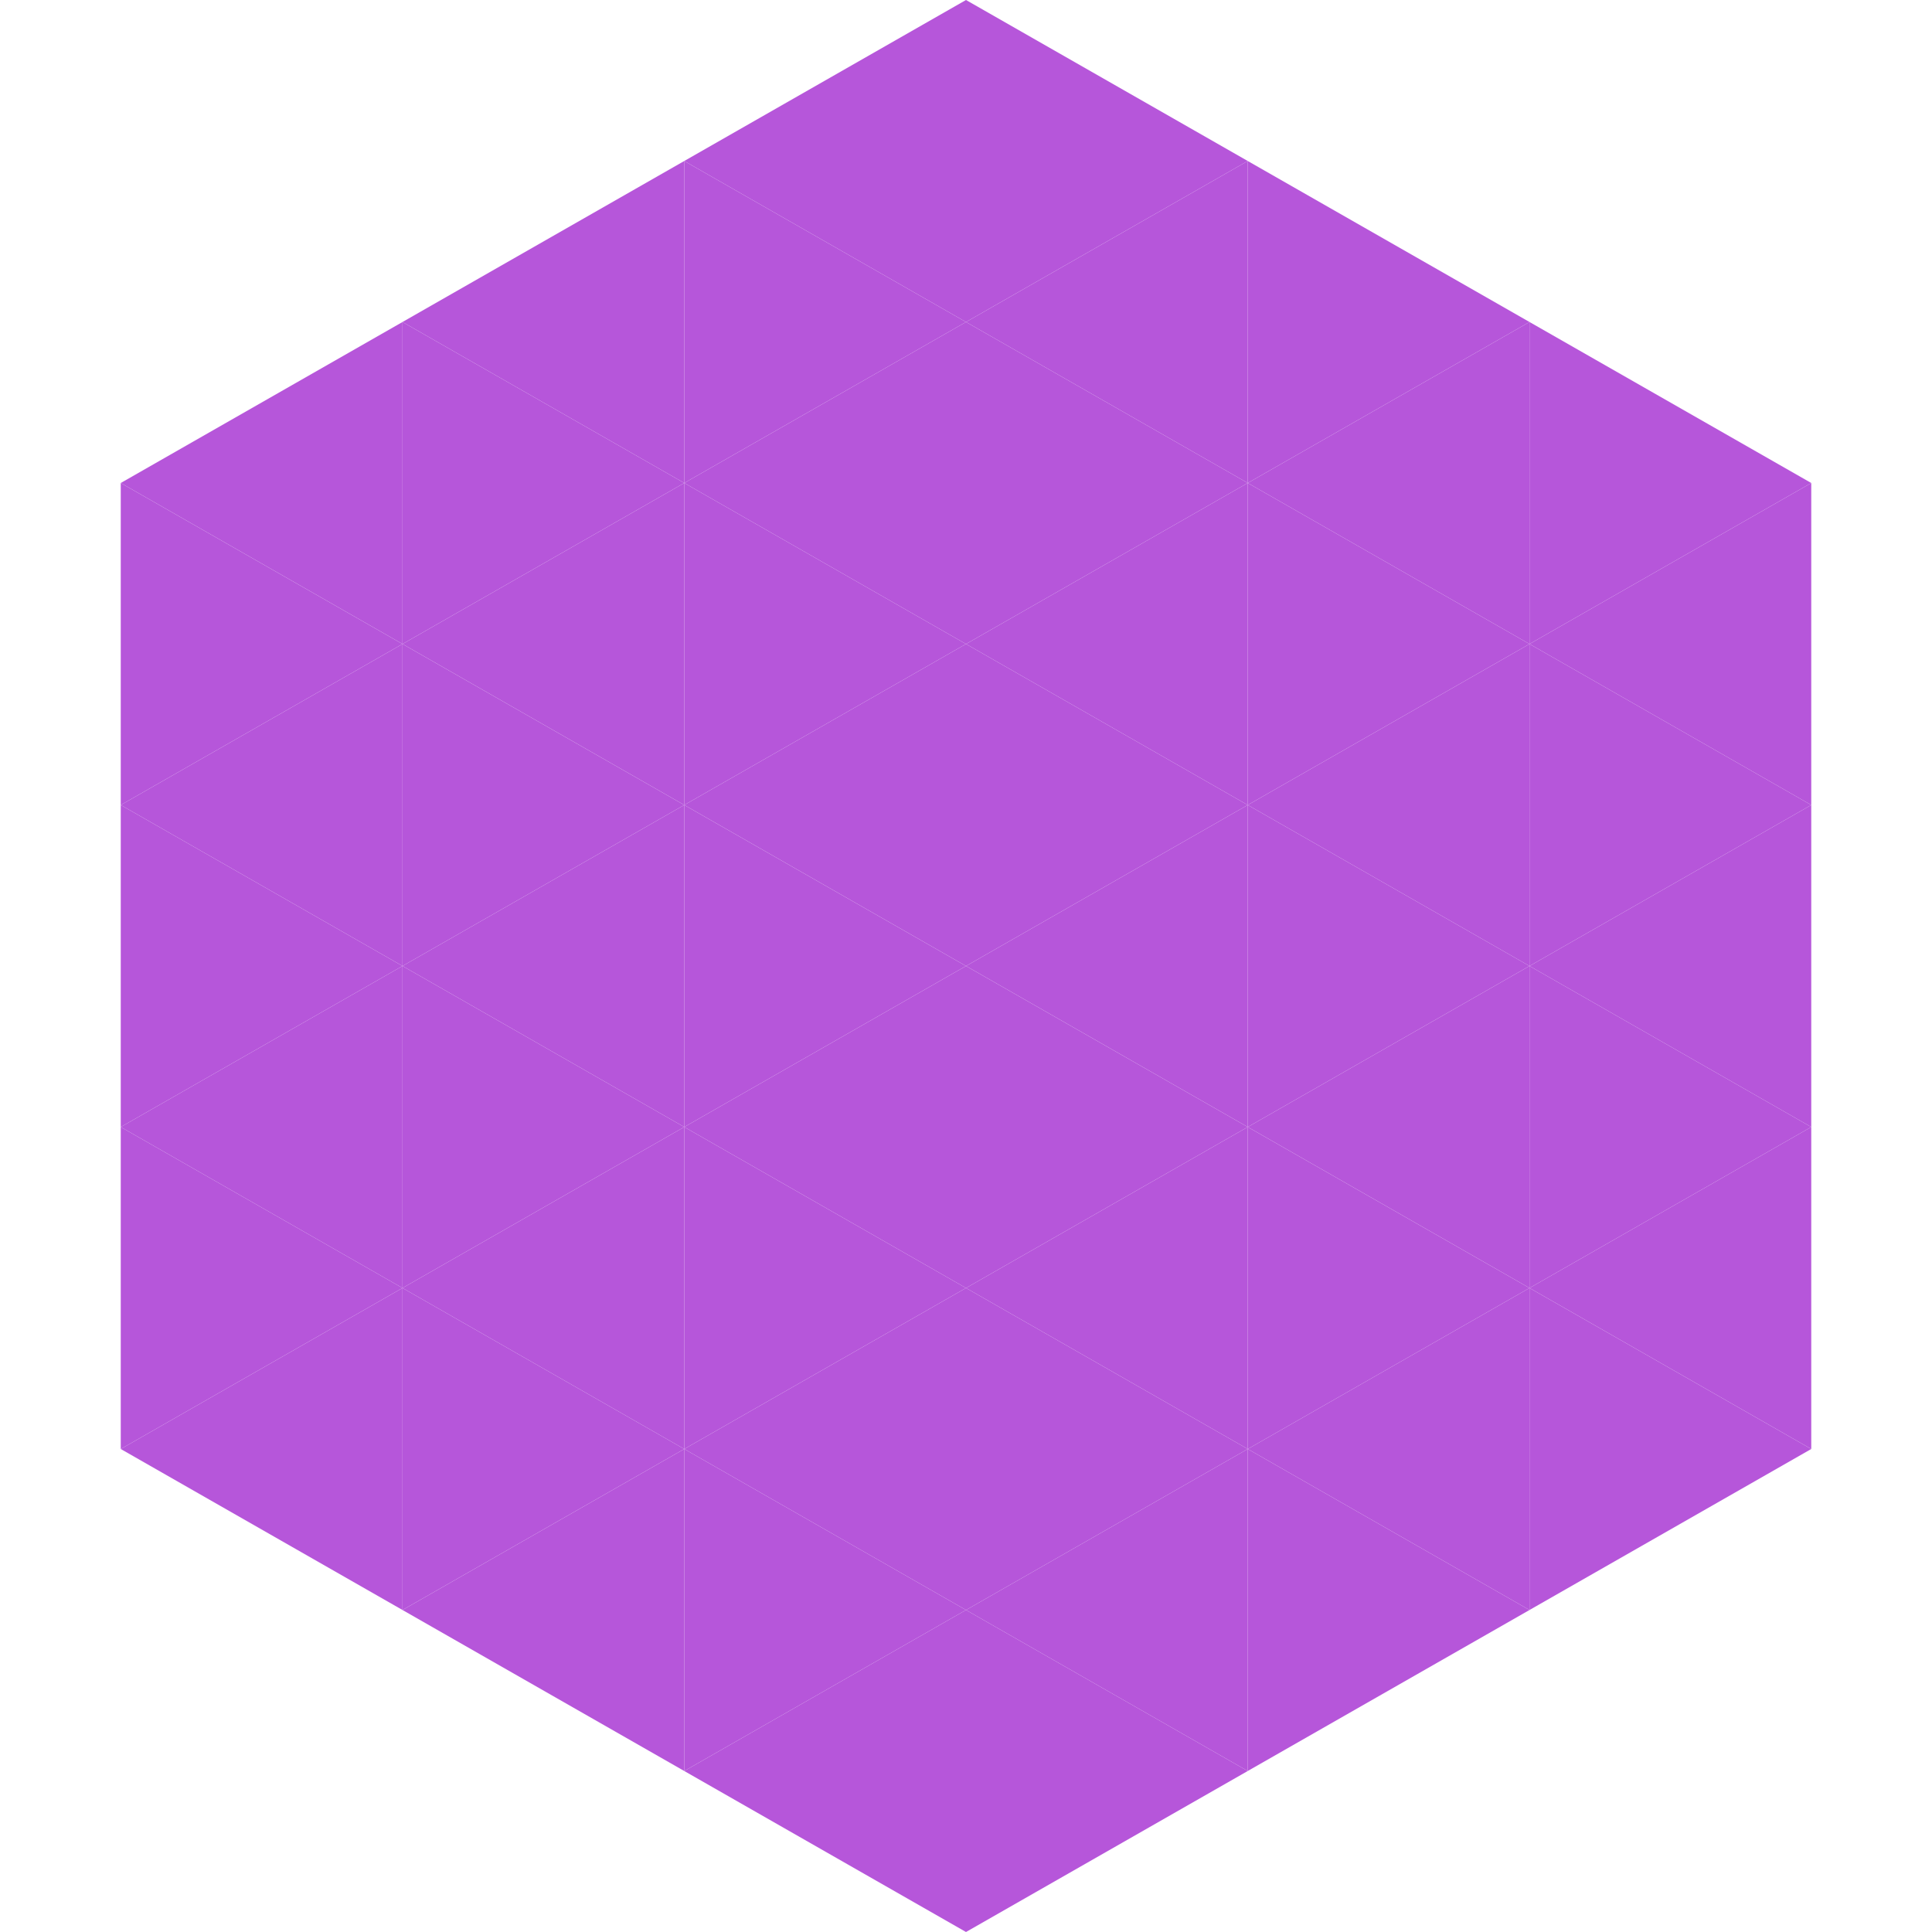 <?xml version="1.0"?>
<!-- Generated by SVGo -->
<svg width="240" height="240"
     xmlns="http://www.w3.org/2000/svg"
     xmlns:xlink="http://www.w3.org/1999/xlink">
<polygon points="50,40 15,60 50,80" style="fill:rgb(182,86,218)" />
<polygon points="190,40 225,60 190,80" style="fill:rgb(182,86,218)" />
<polygon points="15,60 50,80 15,100" style="fill:rgb(182,86,218)" />
<polygon points="225,60 190,80 225,100" style="fill:rgb(182,86,218)" />
<polygon points="50,80 15,100 50,120" style="fill:rgb(182,86,218)" />
<polygon points="190,80 225,100 190,120" style="fill:rgb(182,86,218)" />
<polygon points="15,100 50,120 15,140" style="fill:rgb(182,86,218)" />
<polygon points="225,100 190,120 225,140" style="fill:rgb(182,86,218)" />
<polygon points="50,120 15,140 50,160" style="fill:rgb(182,86,218)" />
<polygon points="190,120 225,140 190,160" style="fill:rgb(182,86,218)" />
<polygon points="15,140 50,160 15,180" style="fill:rgb(182,86,218)" />
<polygon points="225,140 190,160 225,180" style="fill:rgb(182,86,218)" />
<polygon points="50,160 15,180 50,200" style="fill:rgb(182,86,218)" />
<polygon points="190,160 225,180 190,200" style="fill:rgb(182,86,218)" />
<polygon points="15,180 50,200 15,220" style="fill:rgb(255,255,255); fill-opacity:0" />
<polygon points="225,180 190,200 225,220" style="fill:rgb(255,255,255); fill-opacity:0" />
<polygon points="50,0 85,20 50,40" style="fill:rgb(255,255,255); fill-opacity:0" />
<polygon points="190,0 155,20 190,40" style="fill:rgb(255,255,255); fill-opacity:0" />
<polygon points="85,20 50,40 85,60" style="fill:rgb(182,86,218)" />
<polygon points="155,20 190,40 155,60" style="fill:rgb(182,86,218)" />
<polygon points="50,40 85,60 50,80" style="fill:rgb(182,86,218)" />
<polygon points="190,40 155,60 190,80" style="fill:rgb(182,86,218)" />
<polygon points="85,60 50,80 85,100" style="fill:rgb(182,86,218)" />
<polygon points="155,60 190,80 155,100" style="fill:rgb(182,86,218)" />
<polygon points="50,80 85,100 50,120" style="fill:rgb(182,86,218)" />
<polygon points="190,80 155,100 190,120" style="fill:rgb(182,86,218)" />
<polygon points="85,100 50,120 85,140" style="fill:rgb(182,86,218)" />
<polygon points="155,100 190,120 155,140" style="fill:rgb(182,86,218)" />
<polygon points="50,120 85,140 50,160" style="fill:rgb(182,86,218)" />
<polygon points="190,120 155,140 190,160" style="fill:rgb(182,86,218)" />
<polygon points="85,140 50,160 85,180" style="fill:rgb(182,86,218)" />
<polygon points="155,140 190,160 155,180" style="fill:rgb(182,86,218)" />
<polygon points="50,160 85,180 50,200" style="fill:rgb(182,86,218)" />
<polygon points="190,160 155,180 190,200" style="fill:rgb(182,86,218)" />
<polygon points="85,180 50,200 85,220" style="fill:rgb(182,86,218)" />
<polygon points="155,180 190,200 155,220" style="fill:rgb(182,86,218)" />
<polygon points="120,0 85,20 120,40" style="fill:rgb(182,86,218)" />
<polygon points="120,0 155,20 120,40" style="fill:rgb(182,86,218)" />
<polygon points="85,20 120,40 85,60" style="fill:rgb(182,86,218)" />
<polygon points="155,20 120,40 155,60" style="fill:rgb(182,86,218)" />
<polygon points="120,40 85,60 120,80" style="fill:rgb(182,86,218)" />
<polygon points="120,40 155,60 120,80" style="fill:rgb(182,86,218)" />
<polygon points="85,60 120,80 85,100" style="fill:rgb(182,86,218)" />
<polygon points="155,60 120,80 155,100" style="fill:rgb(182,86,218)" />
<polygon points="120,80 85,100 120,120" style="fill:rgb(182,86,218)" />
<polygon points="120,80 155,100 120,120" style="fill:rgb(182,86,218)" />
<polygon points="85,100 120,120 85,140" style="fill:rgb(182,86,218)" />
<polygon points="155,100 120,120 155,140" style="fill:rgb(182,86,218)" />
<polygon points="120,120 85,140 120,160" style="fill:rgb(182,86,218)" />
<polygon points="120,120 155,140 120,160" style="fill:rgb(182,86,218)" />
<polygon points="85,140 120,160 85,180" style="fill:rgb(182,86,218)" />
<polygon points="155,140 120,160 155,180" style="fill:rgb(182,86,218)" />
<polygon points="120,160 85,180 120,200" style="fill:rgb(182,86,218)" />
<polygon points="120,160 155,180 120,200" style="fill:rgb(182,86,218)" />
<polygon points="85,180 120,200 85,220" style="fill:rgb(182,86,218)" />
<polygon points="155,180 120,200 155,220" style="fill:rgb(182,86,218)" />
<polygon points="120,200 85,220 120,240" style="fill:rgb(182,86,218)" />
<polygon points="120,200 155,220 120,240" style="fill:rgb(182,86,218)" />
<polygon points="85,220 120,240 85,260" style="fill:rgb(255,255,255); fill-opacity:0" />
<polygon points="155,220 120,240 155,260" style="fill:rgb(255,255,255); fill-opacity:0" />
</svg>
